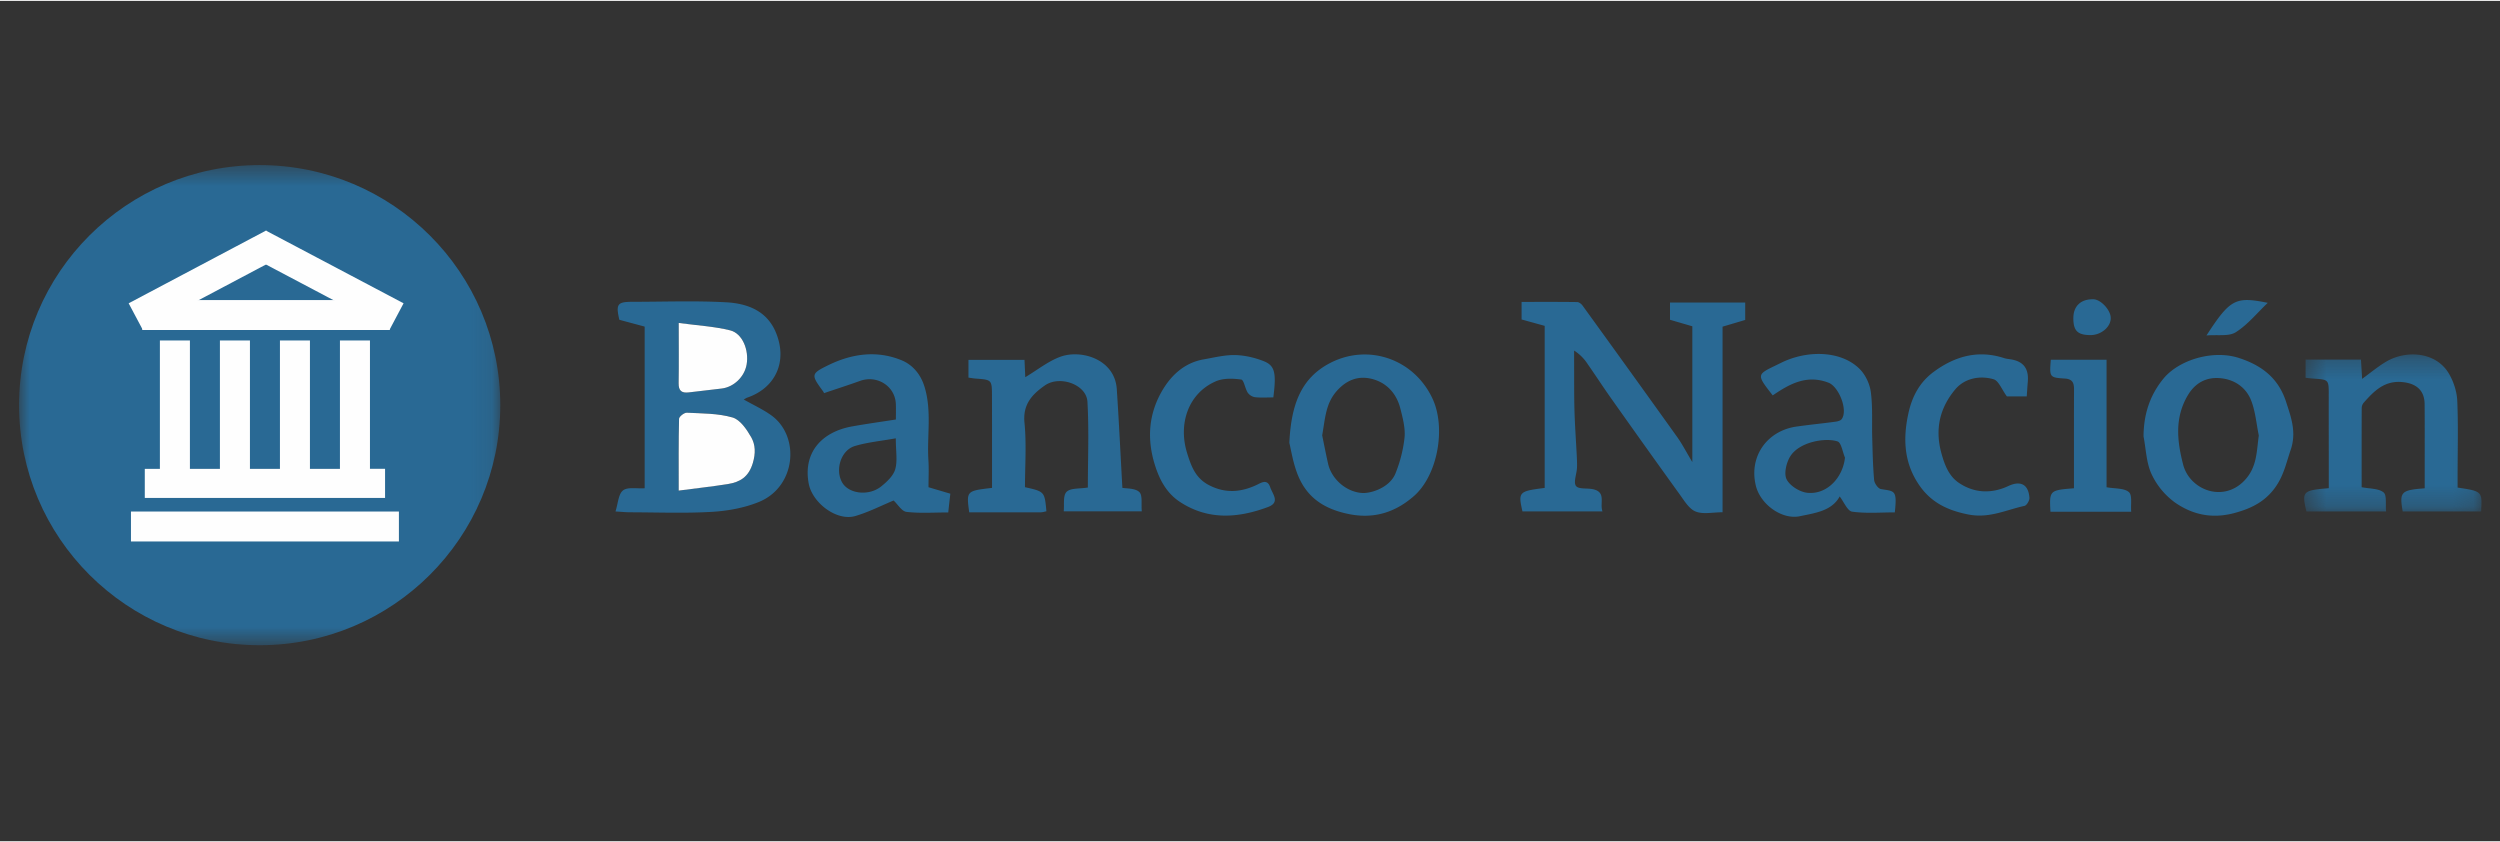 <svg width="95" height="32" viewBox="0 0 119 40" xmlns="http://www.w3.org/2000/svg" xmlns:xlink="http://www.w3.org/1999/xlink"><rect x="0" y="0" width="119" height="40" fill="#333333" stroke="none"/><defs><path id="a" d="M22.905 23.356H0V.502h22.905v22.854z"/><path id="c" d="M8.88 7.756V.28H.443v7.476H8.88z"/><path id="e" d="M0 23.397h117.21V.543H0z"/></defs><g transform="translate(.908 7.273)" fill="none" fill-rule="evenodd"><g transform="translate(0 .041)"><mask id="b" fill="#fff"><use xlink:href="#a"/></mask><path d="M22.905 11.93c0-6.312-5.128-11.428-11.453-11.428C5.127.502 0 5.618 0 11.929s5.127 11.427 11.452 11.427S22.905 18.24 22.905 11.93" fill="#296994" mask="url(#b)"/></g><path d="M72.62 8.196l-1.101-.305v-.835c.902 0 1.774-.005 2.646.007.087.001.198.087.255.165a1271.25 1271.25 0 0 1 4.504 6.256c.236.329.422.694.723 1.196V8.216l-1.063-.31v-.82h3.58v.828l-1.078.32v8.834c-.465 0-.92.108-1.277-.033-.311-.121-.538-.505-.756-.806a626.175 626.175 0 0 1-3.302-4.626c-.37-.525-.72-1.064-1.087-1.59a2.15 2.15 0 0 0-.644-.642v.523c.004.78-.004 1.56.017 2.34.02.7.071 1.398.107 2.099.01.208.023.418.012.626-.015.296-.178.69-.044.86.132.168.56.086.845.161.589.155.275.65.412 1.046H71.56c-.208-.926-.178-.96 1.059-1.115V8.196zM31.4 8.058c0 1.089.01 1.979-.006 2.87-.006.357.147.476.481.435.522-.064 1.044-.122 1.566-.184.58-.068 1.087-.555 1.19-1.141.12-.69-.196-1.484-.784-1.629-.768-.189-1.572-.233-2.448-.35m-.001 7.978c.863-.113 1.603-.194 2.337-.31.585-.093.994-.34 1.19-1 .14-.466.127-.871-.075-1.227-.211-.373-.526-.837-.889-.943-.69-.2-1.447-.19-2.178-.226-.123-.006-.366.184-.369.289-.027 1.078-.016 2.157-.016 3.417m-3.009.994c.125-.389.137-.828.359-1.002.22-.173.65-.078 1.03-.103V8.231l-1.205-.324c-.174-.748-.095-.856.624-.856 1.486 0 2.976-.058 4.457.023 1 .055 1.943.394 2.374 1.446.567 1.382-.03 2.632-1.362 3.09-.05.016-.095.05-.172.092.455.258.912.466 1.313.754 1.377.988 1.192 3.408-.609 4.13-.695.279-1.477.42-2.23.464-1.29.074-2.59.023-3.885.02-.186 0-.373-.02-.694-.039" fill="#296994"/><g transform="translate(108.33 9.275)"><mask id="d" fill="#fff"><use xlink:href="#c"/></mask><path d="M7.744 6.619c1.174.176 1.174.176 1.12 1.136H5.13c-.159-.934-.088-1.014 1.048-1.102V5.324c0-.894.004-1.788-.004-2.682-.006-.65-.396-.976-1.039-1.043-.872-.093-1.372.428-1.869.99a.413.413 0 0 0-.087.256c-.005 1.251-.003 2.503-.003 3.756.386.077.801.053 1.042.246.165.132.086.566.122.909H.548C.32 6.8.367 6.75 1.612 6.648V5.542c0-1.104-.004-2.207-.002-3.31.002-.752.005-.751-.716-.8-.114-.007-.227-.021-.386-.038V.526h2.636l.055.918c.399-.29.74-.577 1.118-.804.995-.597 2.402-.475 3.008.546.226.38.381.853.402 1.291.053 1.177.017 2.359.017 3.538v.604" fill="#296994" mask="url(#d)"/></g><path d="M45.191 10.66v-.846h2.667l.037.826c.583-.349 1.087-.758 1.664-.971.976-.362 2.596.097 2.692 1.537.103 1.543.176 3.089.266 4.7.197.04.604.01.805.199.165.154.085.569.119.92h-3.716c.034-.31-.044-.747.136-.928.19-.191.626-.14 1.013-.206 0-1.36.058-2.727-.02-4.086-.048-.82-1.317-1.268-2.024-.774-.612.428-1.06.903-.972 1.782.1 1.014.023 2.046.023 3.062.935.21.935.21 1.02 1.148-.086.016-.176.047-.266.048-1.138.003-2.277.002-3.408.002-.138-1.022-.138-1.022 1.086-1.164v-1.62c0-.913 0-1.827-.003-2.74-.002-.788-.003-.787-.782-.844-.093-.007-.186-.025-.337-.045m61.42 2.754c-.117-.563-.16-1.154-.37-1.68-.238-.595-.76-.97-1.417-1.043-.693-.079-1.237.21-1.594.813-.626 1.061-.514 2.159-.22 3.297.309 1.194 1.887 1.823 2.907.768.614-.636.585-1.375.694-2.155m-5.486.047c.004-1.042.295-1.956.945-2.75.738-.9 2.356-1.387 3.59-.988 1.136.367 1.895.995 2.25 2.09.235.73.506 1.44.22 2.282-.195.572-.316 1.147-.656 1.672-.493.762-1.18 1.115-2.045 1.344-1.052.278-1.981.07-2.807-.506a3.509 3.509 0 0 1-1.117-1.355c-.25-.54-.263-1.188-.38-1.789m-59.393.088c-.727.131-1.359.188-1.953.368-.66.2-.946 1.13-.599 1.735.308.538 1.259.66 1.85.192.275-.219.582-.506.674-.82.116-.399.028-.856.028-1.475m-.104 2.96c-.576.238-1.18.55-1.82.738-.889.262-2.052-.628-2.222-1.548-.267-1.436.576-2.45 2.073-2.718.662-.119 1.329-.211 2.077-.328 0-.206.007-.465-.001-.725-.026-.857-.889-1.41-1.712-1.11-.543.196-1.095.372-1.706.58a.484.484 0 0 0-.07-.119c-.556-.757-.553-.81.287-1.219 1.125-.547 2.31-.707 3.479-.224.506.21.897.645 1.084 1.254.357 1.16.114 2.333.187 3.497.027.433.004.87.004 1.29l1.04.308c-.037.32-.066.576-.1.892-.666 0-1.334.049-1.987-.026-.226-.026-.417-.36-.613-.542m20.4-3.099c.084.406.175.88.281 1.35.161.713.838 1.33 1.603 1.39.453.036 1.345-.268 1.607-.937a6.38 6.38 0 0 0 .43-1.706c.041-.45-.087-.926-.2-1.376-.18-.709-.645-1.228-1.346-1.408-.65-.167-1.22.043-1.694.588-.522.599-.54 1.309-.681 2.098m-1.563.353c.086-1.783.533-3.054 1.915-3.784 1.822-.963 4.03-.217 4.911 1.706.628 1.371.243 3.618-.9 4.617-.85.743-1.858 1.105-3.097.853-1.18-.24-1.999-.79-2.43-1.872-.228-.574-.32-1.203-.4-1.52m26.449.706c-.115-.268-.173-.713-.357-.772-.585-.191-1.84.024-2.26.732-.178.3-.298.813-.158 1.08.16.307.623.596.982.634.923.098 1.69-.708 1.793-1.674m2.372 2.606c-.673 0-1.363.06-2.031-.034-.222-.031-.387-.457-.593-.723-.378.694-1.17.785-1.884.938-.864.186-1.88-.56-2.101-1.43-.352-1.38.503-2.635 1.94-2.837.613-.087 1.23-.147 1.842-.23.105-.014.243-.048.298-.123.311-.422-.132-1.543-.629-1.734-1.032-.396-1.849.056-2.653.605-.84-1.07-.759-.98.402-1.553 1.223-.605 2.835-.594 3.729.289.278.274.487.713.538 1.102.095.72.046 1.458.067 2.188.019.668.031 1.338.091 2.003.014.157.188.405.32.429.64.114.785.013.664 1.11m-29.582-5.472c-.308 0-.593.022-.872-.01a.538.538 0 0 1-.347-.216c-.13-.202-.183-.608-.31-.625-.395-.055-.855-.07-1.21.084-1.3.565-1.798 2.007-1.369 3.403.2.652.407 1.206 1.04 1.537.772.403 1.521.35 2.288-.015.207-.098.492-.294.63.115.11.331.494.72-.107.945-1.421.53-2.842.633-4.176-.236-.637-.414-.98-1.042-1.21-1.783-.37-1.195-.294-2.34.287-3.404.431-.789 1.078-1.438 2.044-1.607.495-.086.996-.214 1.493-.204.457.01.933.122 1.361.29.537.213.605.561.458 1.726m35.862-.049h-.946c-.244-.33-.389-.744-.634-.816-.661-.193-1.383-.04-1.818.477-.725.863-.985 1.87-.667 3.035.162.59.368 1.112.852 1.432.728.481 1.537.512 2.339.138.58-.272.958-.077 1.002.563.009.127-.13.36-.236.383-.876.19-1.679.605-2.669.41-.998-.196-1.775-.574-2.34-1.396-.72-1.048-.783-2.184-.52-3.402.179-.829.542-1.504 1.22-2.001 1.008-.74 2.109-1.048 3.344-.644.09.029.185.04.279.053.626.087.899.433.844 1.071-.018.215-.031.43-.05.697m1.129 5.491c-.056-1.016-.046-1.026 1.118-1.117v-1.911c0-.931-.001-1.861.004-2.792.001-.303-.066-.497-.436-.52-.736-.046-.735-.065-.669-.896h2.653v6.07c.403.073.833.035 1.063.231.17.145.081.594.11.935h-3.843zm7.426-8.391c1.128-1.736 1.38-1.866 2.918-1.553-.516.49-.958 1.043-1.525 1.4-.332.209-.861.107-1.393.153m-5.524-.018c-.61-.003-.813-.204-.812-.807.001-.576.356-.91.953-.898.344.006.807.493.826.868.023.433-.447.84-.967.837" fill="#296994"/><path d="M31.398 16.037c0-1.26-.01-2.339.017-3.417.002-.105.245-.295.368-.29.731.038 1.487.027 2.178.227.363.106.678.57.89.943.201.356.214.76.075 1.226-.197.661-.606.908-1.192 1.001-.734.116-1.473.197-2.336.31m.002-7.979c.875.118 1.679.162 2.447.351.588.145.904.94.784 1.629-.103.586-.61 1.073-1.19 1.141-.522.062-1.044.12-1.566.184-.334.041-.487-.078-.48-.436.015-.89.004-1.78.004-2.869" fill="#FEFEFE"/><mask id="f" fill="#fff"><use xlink:href="#e"/></mask><path fill="#FEFEFE" mask="url(#f)" d="M5.326 18.46H18.08v-1.425H5.326zm.541-10.068h11.777V6.967H5.867z"/><path fill="#FEFEFE" mask="url(#f)" d="M12.43 4.916L5.886 8.382l-.67-1.26 6.544-3.465z"/><path fill="#FEFEFE" mask="url(#f)" d="M11.754 3.664l6.548 3.458-.668 1.26-6.548-3.458zm4.948 11.337V8.892h-1.429v6.11h-1.428v-6.11h-1.428v6.11h-1.428v-6.11H9.56v6.11H8.132v-6.11H6.703v6.11h-.719v1.383h11.437V15z"/></g></svg>